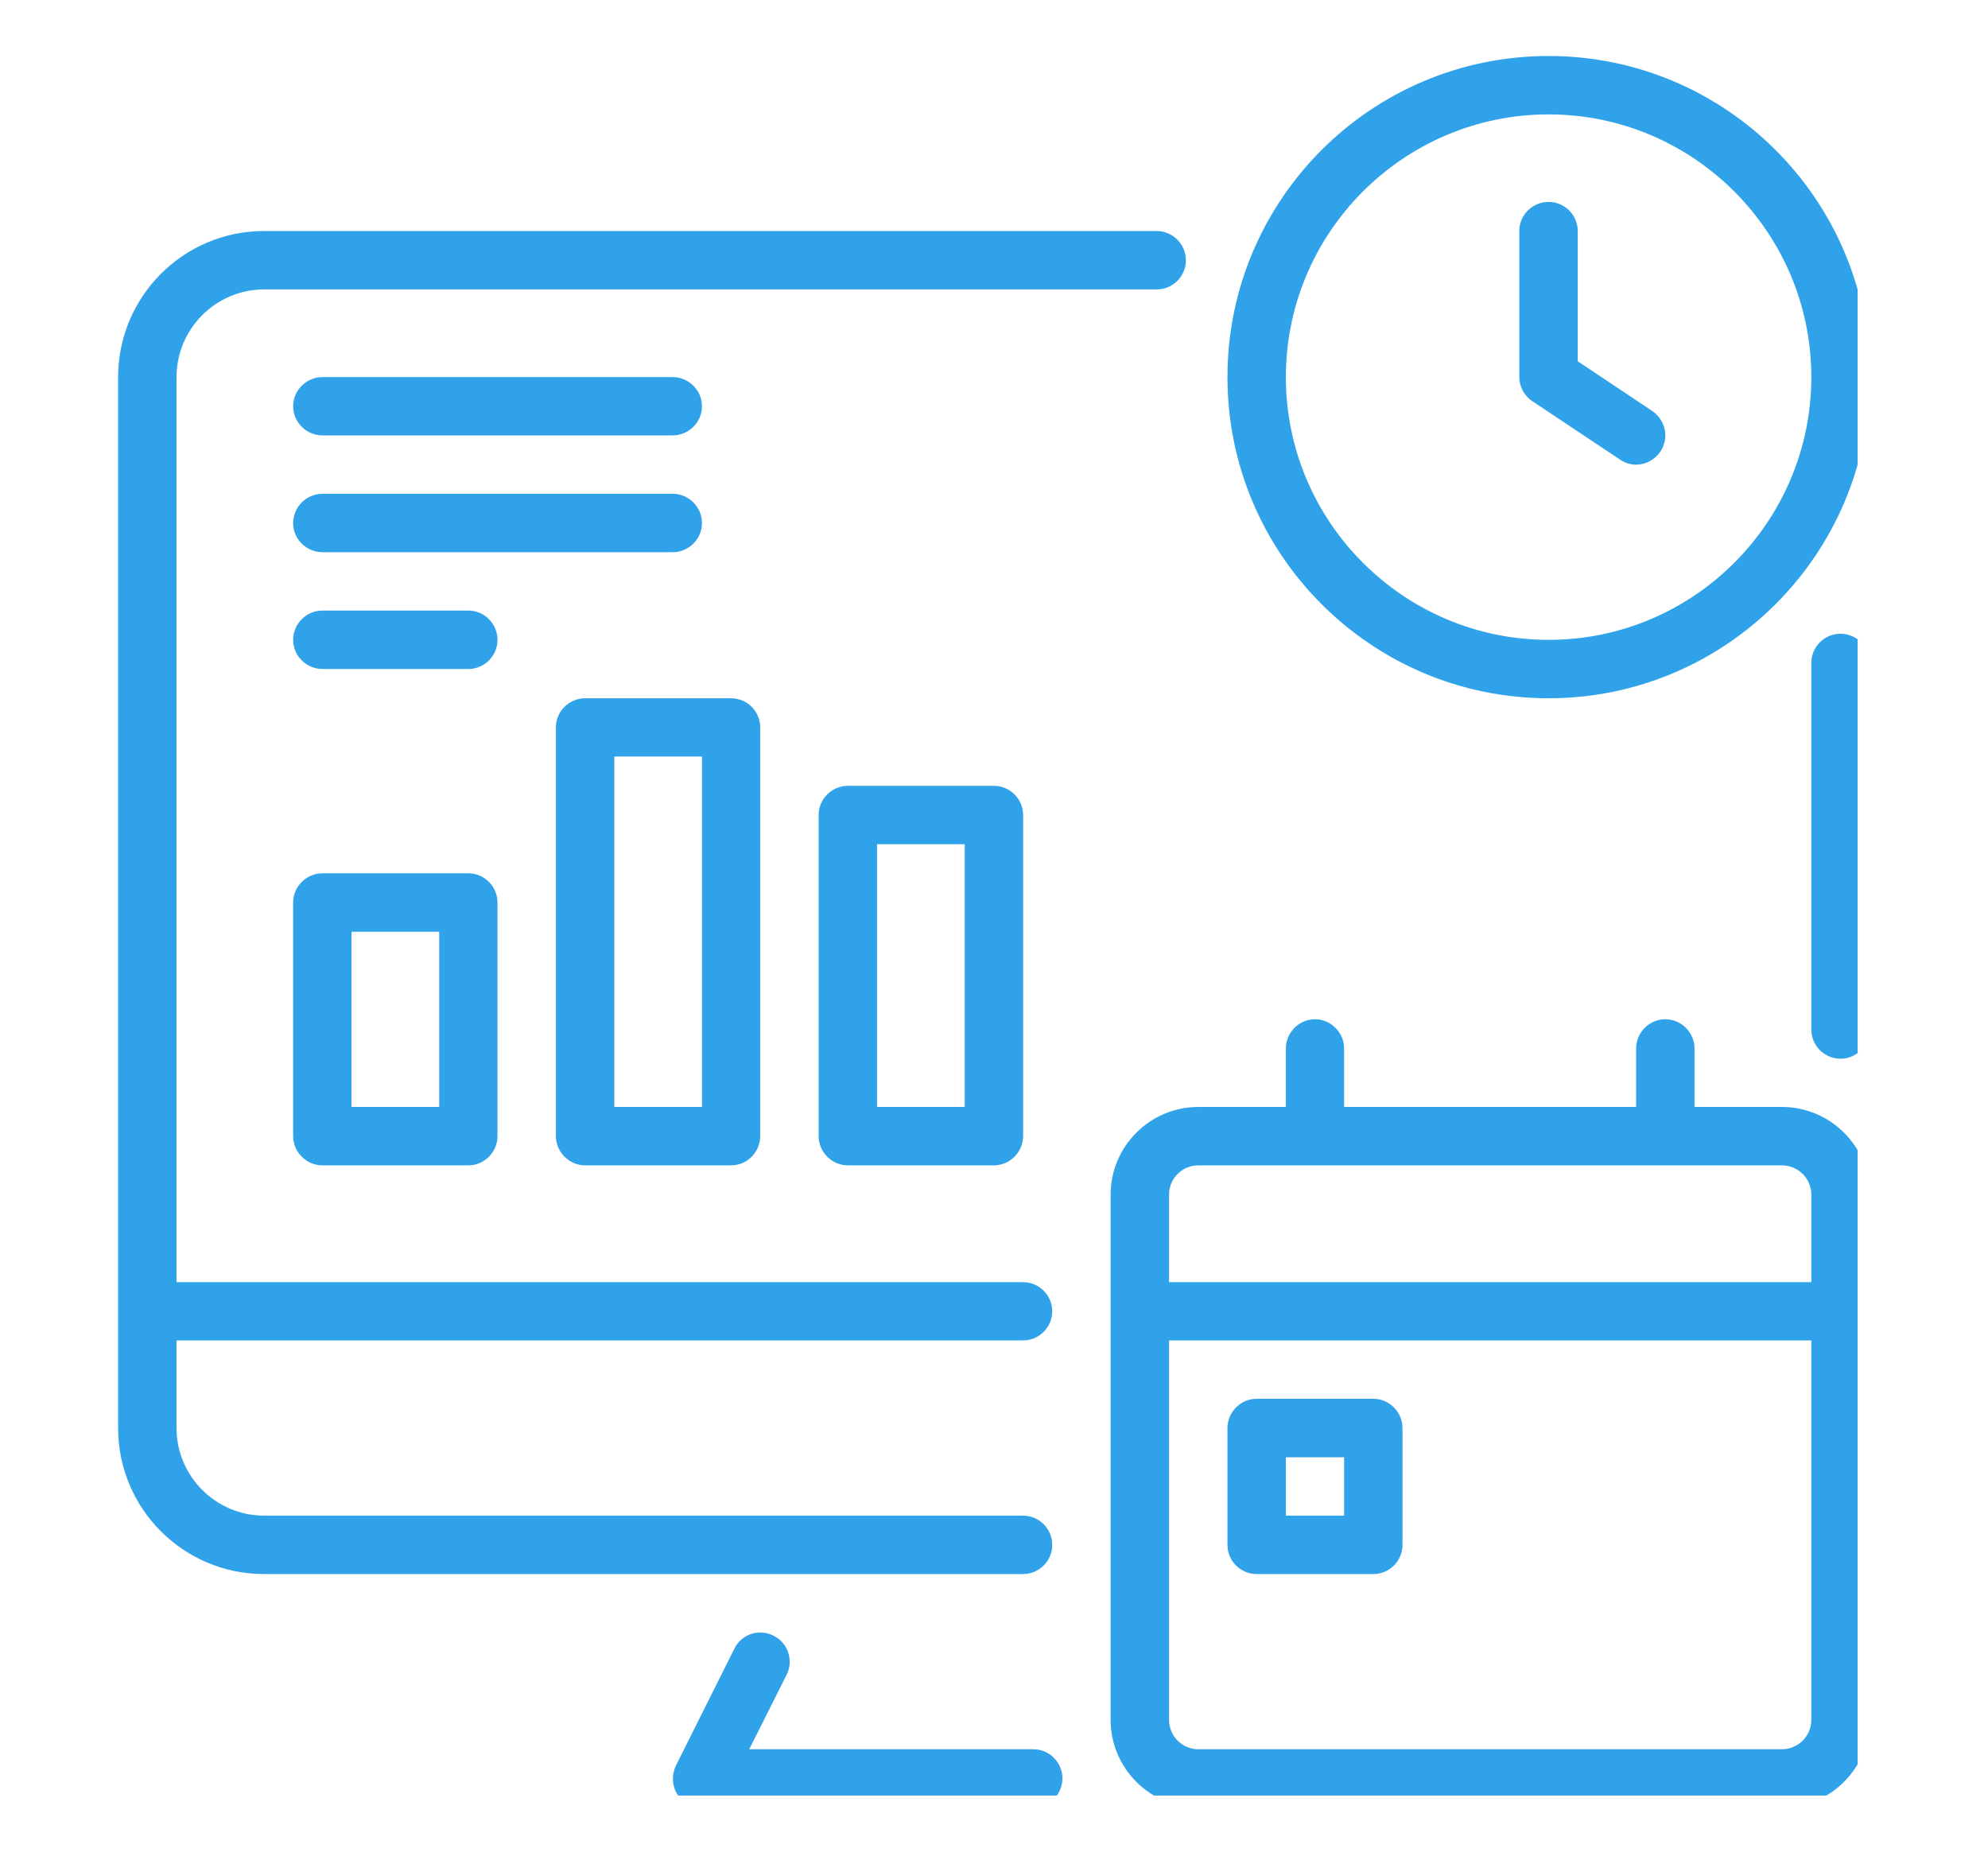 <?xml version="1.0" encoding="UTF-8"?>
<svg xmlns="http://www.w3.org/2000/svg" xmlns:xlink="http://www.w3.org/1999/xlink" width="64" zoomAndPan="magnify" viewBox="0 0 48 45" height="60" preserveAspectRatio="xMidYMid meet" version="1.0">
  <defs>
    <clipPath id="c3ddf3bd56">
      <path d="M 43 15 L 44.852 15 L 44.852 26 L 43 26 Z M 43 15 " clip-rule="nonzero"></path>
    </clipPath>
    <clipPath id="76ad7246e5">
      <path d="M 2.852 5 L 29 5 L 29 39 L 2.852 39 Z M 2.852 5 " clip-rule="nonzero"></path>
    </clipPath>
    <clipPath id="3c2f450281">
      <path d="M 16 39 L 26 39 L 26 43.352 L 16 43.352 Z M 16 39 " clip-rule="nonzero"></path>
    </clipPath>
    <clipPath id="9abe6850c3">
      <path d="M 26 24 L 44.852 24 L 44.852 43.352 L 26 43.352 Z M 26 24 " clip-rule="nonzero"></path>
    </clipPath>
    <clipPath id="6fd7626506">
      <path d="M 29 1.352 L 44.852 1.352 L 44.852 17 L 29 17 Z M 29 1.352 " clip-rule="nonzero"></path>
    </clipPath>
  </defs>
  <g clip-path="url(#c3ddf3bd56)">
    <path fill="#30a2e9" d="M 44.438 15.301 C 44.051 15.301 43.734 15.617 43.734 16.004 L 43.734 24.859 C 43.734 25.246 44.051 25.562 44.438 25.562 C 44.824 25.562 45.145 25.246 45.145 24.859 L 45.145 16.004 C 45.145 15.617 44.824 15.301 44.438 15.301 Z M 44.438 15.301 " fill-opacity="1" fill-rule="nonzero"></path>
  </g>
  <g clip-path="url(#76ad7246e5)">
    <path fill="#30a2e9" d="M 25.406 37.301 C 25.406 36.91 25.09 36.594 24.703 36.594 L 6.375 36.594 C 5.211 36.594 4.262 35.641 4.262 34.48 L 4.262 32.363 L 24.703 32.363 C 25.09 32.363 25.406 32.047 25.406 31.66 C 25.406 31.273 25.09 30.957 24.703 30.957 L 4.262 30.957 L 4.262 9.105 C 4.262 7.941 5.211 6.988 6.375 6.988 L 27.93 6.988 C 28.316 6.988 28.633 6.672 28.633 6.285 C 28.633 5.898 28.316 5.578 27.93 5.578 L 6.375 5.578 C 4.43 5.578 2.852 7.16 2.852 9.105 L 2.852 34.48 C 2.852 36.426 4.43 38.004 6.375 38.004 L 24.703 38.004 C 25.09 38.004 25.406 37.688 25.406 37.301 Z M 25.406 37.301 " fill-opacity="1" fill-rule="nonzero"></path>
  </g>
  <g clip-path="url(#3c2f450281)">
    <path fill="#30a2e9" d="M 24.949 42.234 L 18.09 42.234 L 18.992 40.438 C 19.168 40.09 19.027 39.668 18.676 39.492 C 18.32 39.316 17.898 39.457 17.73 39.809 L 16.32 42.629 C 16.215 42.848 16.223 43.105 16.348 43.312 C 16.477 43.516 16.699 43.645 16.949 43.645 L 24.949 43.645 C 25.336 43.645 25.652 43.324 25.652 42.938 C 25.652 42.551 25.336 42.234 24.949 42.234 Z M 24.949 42.234 " fill-opacity="1" fill-rule="nonzero"></path>
  </g>
  <g clip-path="url(#9abe6850c3)">
    <path fill="#30a2e9" d="M 43.027 26.727 L 40.914 26.727 L 40.914 25.316 C 40.914 24.93 40.598 24.609 40.207 24.609 C 39.82 24.609 39.504 24.93 39.504 25.316 L 39.504 26.727 L 32.453 26.727 L 32.453 25.316 C 32.453 24.93 32.137 24.609 31.75 24.609 C 31.363 24.609 31.047 24.93 31.047 25.316 L 31.047 26.727 L 28.93 26.727 C 27.77 26.727 26.816 27.676 26.816 28.84 L 26.816 41.527 C 26.816 42.691 27.77 43.645 28.93 43.645 L 43.027 43.645 C 44.191 43.645 45.145 42.691 45.145 41.527 L 45.145 28.84 C 45.145 27.676 44.191 26.727 43.027 26.727 Z M 28.93 28.137 L 43.027 28.137 C 43.414 28.137 43.734 28.453 43.734 28.84 L 43.734 30.957 L 28.227 30.957 L 28.227 28.84 C 28.227 28.453 28.543 28.137 28.93 28.137 Z M 43.027 42.234 L 28.93 42.234 C 28.543 42.234 28.227 41.914 28.227 41.527 L 28.227 32.363 L 43.734 32.363 L 43.734 41.527 C 43.734 41.914 43.414 42.234 43.027 42.234 Z M 43.027 42.234 " fill-opacity="1" fill-rule="nonzero"></path>
  </g>
  <path fill="#30a2e9" d="M 11.309 21.086 L 7.785 21.086 C 7.398 21.086 7.078 21.402 7.078 21.793 L 7.078 27.43 C 7.078 27.816 7.398 28.137 7.785 28.137 L 11.309 28.137 C 11.695 28.137 12.012 27.816 12.012 27.43 L 12.012 21.793 C 12.012 21.402 11.695 21.086 11.309 21.086 Z M 10.605 26.727 L 8.488 26.727 L 8.488 22.496 L 10.605 22.496 Z M 10.605 26.727 " fill-opacity="1" fill-rule="nonzero"></path>
  <path fill="#30a2e9" d="M 14.129 28.137 L 17.652 28.137 C 18.039 28.137 18.355 27.816 18.355 27.43 L 18.355 17.562 C 18.355 17.176 18.039 16.859 17.652 16.859 L 14.129 16.859 C 13.742 16.859 13.422 17.176 13.422 17.562 L 13.422 27.43 C 13.422 27.816 13.742 28.137 14.129 28.137 Z M 14.832 18.266 L 16.949 18.266 L 16.949 26.727 L 14.832 26.727 Z M 14.832 18.266 " fill-opacity="1" fill-rule="nonzero"></path>
  <path fill="#30a2e9" d="M 20.473 18.973 C 20.086 18.973 19.766 19.289 19.766 19.676 L 19.766 27.43 C 19.766 27.816 20.086 28.137 20.473 28.137 L 23.996 28.137 C 24.383 28.137 24.703 27.816 24.703 27.43 L 24.703 19.676 C 24.703 19.289 24.383 18.973 23.996 18.973 Z M 23.293 26.727 L 21.176 26.727 L 21.176 20.383 L 23.293 20.383 Z M 23.293 26.727 " fill-opacity="1" fill-rule="nonzero"></path>
  <path fill="#30a2e9" d="M 7.785 10.512 L 16.242 10.512 C 16.629 10.512 16.949 10.195 16.949 9.809 C 16.949 9.422 16.629 9.105 16.242 9.105 L 7.785 9.105 C 7.398 9.105 7.078 9.422 7.078 9.809 C 7.078 10.195 7.398 10.512 7.785 10.512 Z M 7.785 10.512 " fill-opacity="1" fill-rule="nonzero"></path>
  <path fill="#30a2e9" d="M 16.949 12.629 C 16.949 12.242 16.629 11.922 16.242 11.922 L 7.785 11.922 C 7.398 11.922 7.078 12.242 7.078 12.629 C 7.078 13.016 7.398 13.332 7.785 13.332 L 16.242 13.332 C 16.629 13.332 16.949 13.016 16.949 12.629 Z M 16.949 12.629 " fill-opacity="1" fill-rule="nonzero"></path>
  <path fill="#30a2e9" d="M 11.309 14.742 L 7.785 14.742 C 7.398 14.742 7.078 15.059 7.078 15.449 C 7.078 15.836 7.398 16.152 7.785 16.152 L 11.309 16.152 C 11.695 16.152 12.012 15.836 12.012 15.449 C 12.012 15.059 11.695 14.742 11.309 14.742 Z M 11.309 14.742 " fill-opacity="1" fill-rule="nonzero"></path>
  <g clip-path="url(#6fd7626506)">
    <path fill="#30a2e9" d="M 37.391 16.859 C 41.668 16.859 45.145 13.383 45.145 9.105 C 45.145 4.824 41.668 1.352 37.391 1.352 C 33.109 1.352 29.637 4.824 29.637 9.105 C 29.637 13.383 33.109 16.859 37.391 16.859 Z M 37.391 2.762 C 40.887 2.762 43.734 5.609 43.734 9.105 C 43.734 12.602 40.887 15.449 37.391 15.449 C 33.895 15.449 31.047 12.602 31.047 9.105 C 31.047 5.609 33.895 2.762 37.391 2.762 Z M 37.391 2.762 " fill-opacity="1" fill-rule="nonzero"></path>
  </g>
  <path fill="#30a2e9" d="M 37 9.688 L 39.117 11.098 C 39.234 11.176 39.371 11.219 39.504 11.219 C 39.73 11.219 39.953 11.105 40.09 10.902 C 40.309 10.578 40.215 10.141 39.891 9.922 L 38.094 8.723 L 38.094 5.578 C 38.094 5.191 37.777 4.875 37.391 4.875 C 37 4.875 36.684 5.191 36.684 5.578 L 36.684 9.105 C 36.684 9.336 36.805 9.562 37 9.688 Z M 37 9.688 " fill-opacity="1" fill-rule="nonzero"></path>
  <path fill="#30a2e9" d="M 33.16 33.773 L 30.34 33.773 C 29.953 33.773 29.637 34.094 29.637 34.48 L 29.637 37.301 C 29.637 37.688 29.953 38.004 30.34 38.004 L 33.16 38.004 C 33.547 38.004 33.863 37.688 33.863 37.301 L 33.863 34.48 C 33.863 34.094 33.547 33.773 33.16 33.773 Z M 32.453 36.594 L 31.047 36.594 L 31.047 35.184 L 32.453 35.184 Z M 32.453 36.594 " fill-opacity="1" fill-rule="nonzero"></path>
</svg>
